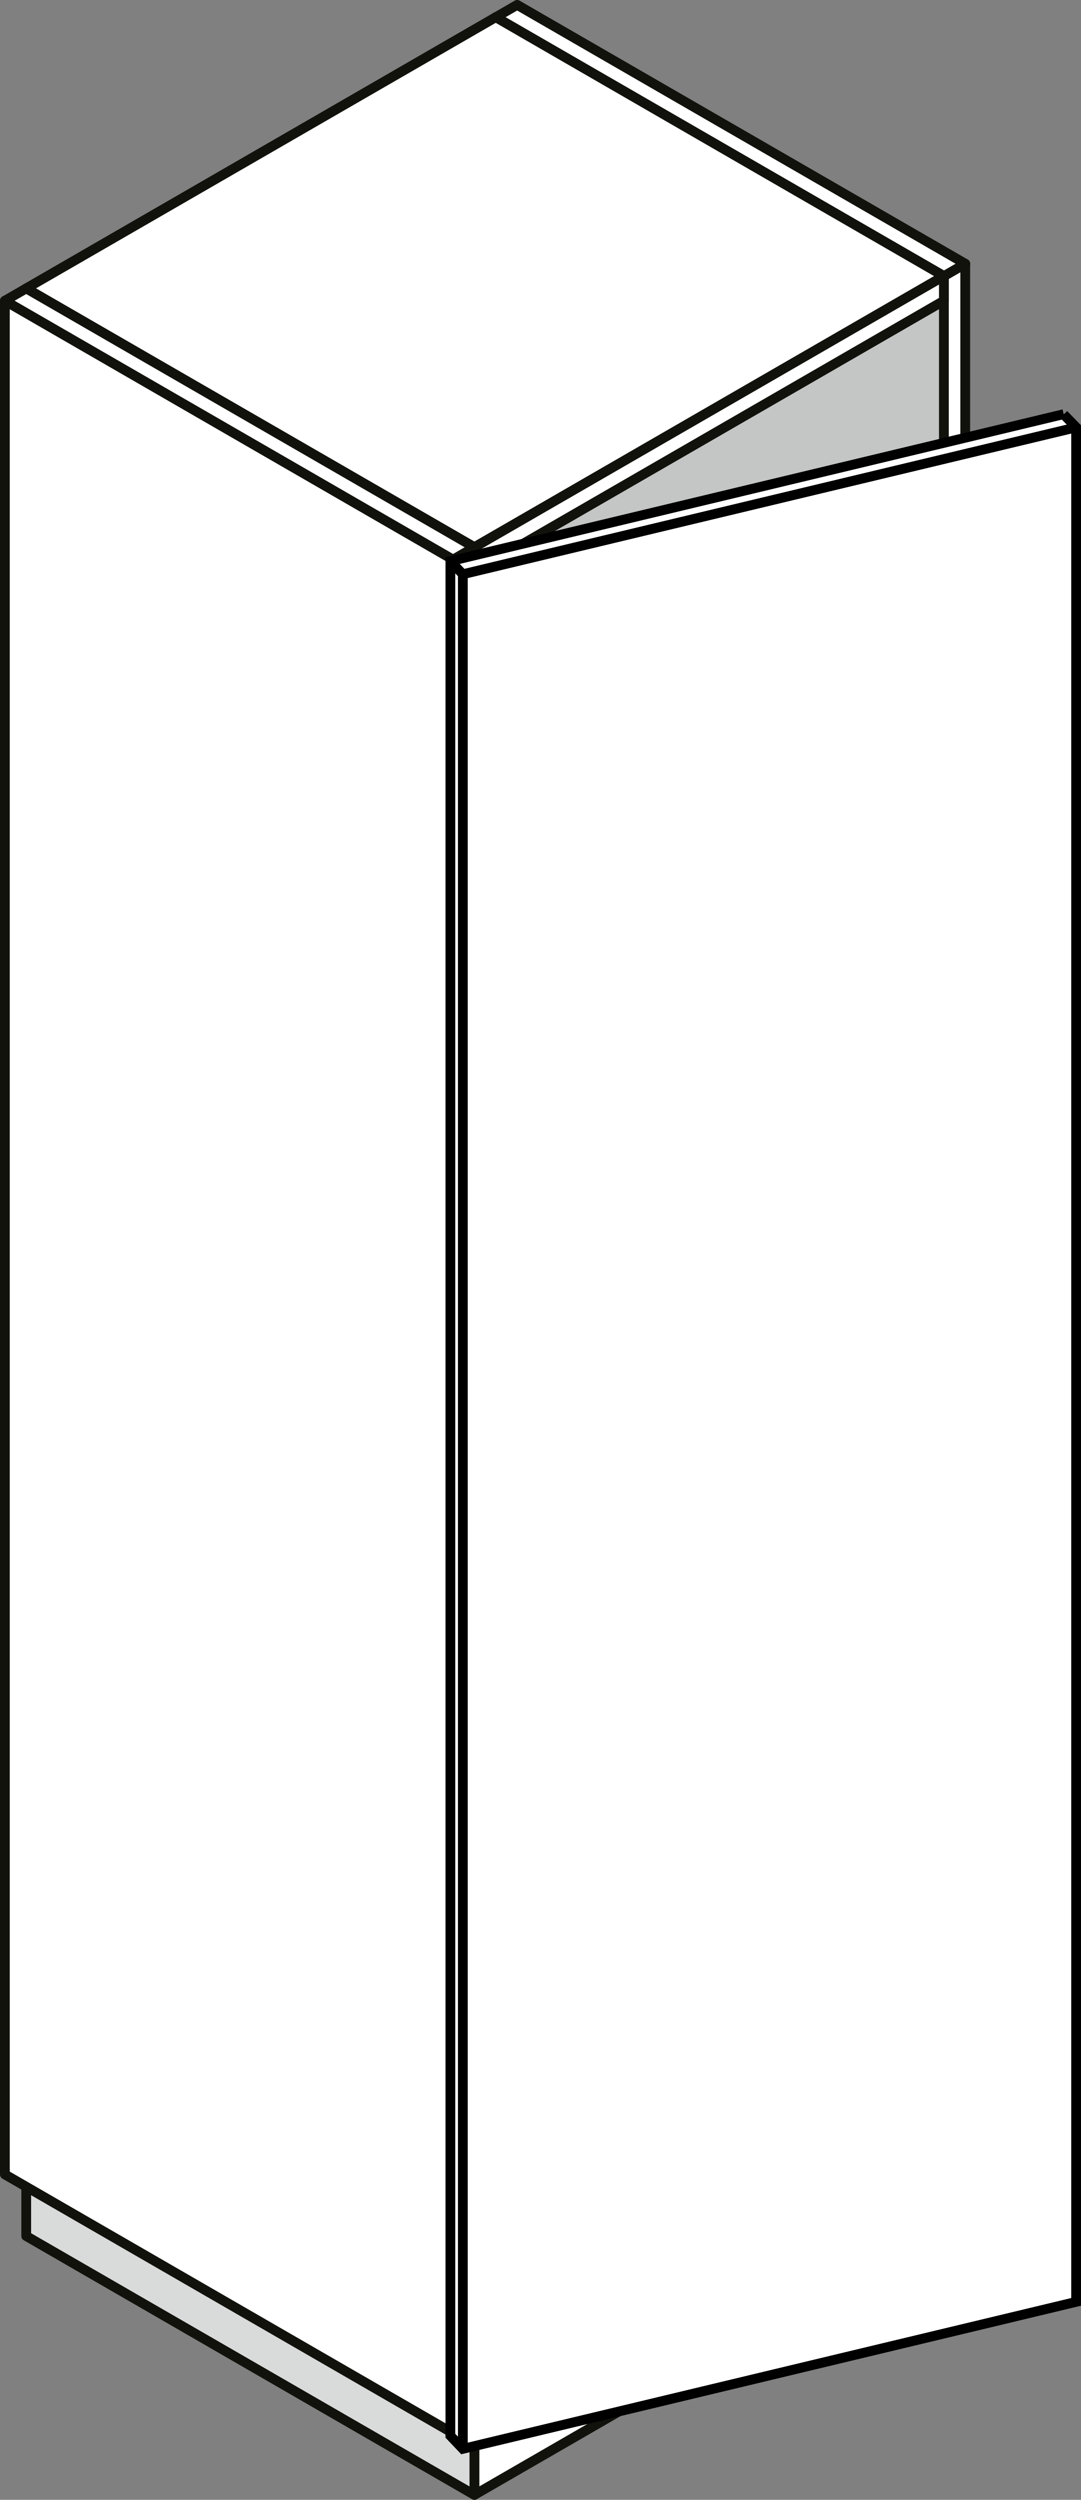 <svg xmlns="http://www.w3.org/2000/svg" width="55.318" height="127.864" viewBox="0 0 55.318 127.864"><rect x="0" y="0" width="55.318" height="127.864" fill="#808080" stroke="none"/><g transform="translate(0.25 0.25)"><path d="M80.921-218.249l-1.092.583L56.9-230.907v-95.838L79.829-313.5" transform="translate(-31.777 327.375)" fill="#fff" stroke="#11120c" stroke-linecap="round" stroke-linejoin="round" stroke-width="0.5" fill-rule="evenodd"/><path d="M79.829-310.268v93.051L56.9-230.459v-93.05Z" transform="translate(-31.777 325.579)" fill="#c4c6c6" fill-rule="evenodd"/><path d="M108.448-201.93v-95.838l1.092-.63v95.838Z" transform="translate(-60.396 311.639)" fill="#fff" stroke="#11120c" stroke-linecap="round" stroke-linejoin="round" stroke-width="0.5" fill-rule="evenodd"/><path d="M56.9-327.532l1.092-.63,22.934,13.241-1.092.63Z" transform="translate(-31.777 328.162)" fill="#fff" stroke="#11120c" stroke-linecap="round" stroke-linejoin="round" stroke-width="0.5" fill-rule="evenodd"/><path d="M26.914-114.147l22.934,13.241L25.822-87.035,2.888-100.275Z" transform="translate(-1.796 209.354)" fill="#d8dada" stroke="#11120c" stroke-linecap="round" stroke-linejoin="round" stroke-width="0.5" fill-rule="evenodd"/><path d="M78.466-84.383v1.261L54.44-69.25v-1.261Z" transform="translate(-30.415 192.831)" fill="#fff" stroke="#11120c" stroke-linecap="round" stroke-linejoin="round" stroke-width="0.5" fill-rule="evenodd"/><path d="M77.374-80.131v3.783L54.44-63.107V-66.89Z" transform="translate(-30.415 190.47)" fill="#fff" stroke="#11120c" stroke-linecap="round" stroke-linejoin="round" stroke-width="0.5" fill-rule="evenodd"/><path d="M25.822-69.725v1.261L2.888-81.7v-1.261Z" transform="translate(-1.796 192.044)" fill="#d9dada" stroke="#11120c" stroke-linecap="round" stroke-linejoin="round" stroke-width="0.5" fill-rule="evenodd"/><path d="M25.822-66.89v3.783L2.888-76.348v-3.783Z" transform="translate(-1.796 190.47)" fill="#d9dada" stroke="#11120c" stroke-linecap="round" stroke-linejoin="round" stroke-width="0.5" fill-rule="evenodd"/><path d="M81.99-283.61a1.208,1.208,0,0,1,.546.946c0,.348-.245.489-.546.315a1.208,1.208,0,0,1-.546-.946C81.444-283.642,81.689-283.784,81.99-283.61Z" transform="translate(-45.405 303.471)" fill="#fff" stroke="#11120c" stroke-linecap="round" stroke-linejoin="bevel" stroke-width="0.3" stroke-dasharray="0.3 0.6 0.3 0 0 0" fill-rule="evenodd"/><path d="M27.983-252.428a1.207,1.207,0,0,1,.546.946c0,.348-.245.489-.546.315a1.208,1.208,0,0,1-.546-.946C27.437-252.461,27.681-252.6,27.983-252.428Z" transform="translate(-15.424 286.161)" fill="#fff" stroke="#11120c" stroke-linecap="round" stroke-linejoin="bevel" stroke-width="0.3" stroke-dasharray="0.3 0.6 0.3 0 0 0" fill-rule="evenodd"/><path d="M28.664-268.228,52.69-282.1" transform="translate(-16.105 302.591)" fill="none" stroke="#11120c" stroke-linecap="round" stroke-linejoin="bevel" stroke-width="0.25" stroke-dasharray="1.25 2.5 0.25 2.5 0 0"/><path d="M27.782-269.756l24.026-13.871" transform="translate(-15.616 303.439)" fill="none" stroke="#11120c" stroke-linecap="round" stroke-linejoin="bevel" stroke-width="0.25" stroke-dasharray="0.5 1.25 0 0 0 0"/><path d="M29.532-266.726,53.557-280.6" transform="translate(-16.587 301.757)" fill="none" stroke="#11120c" stroke-linecap="round" stroke-linejoin="bevel" stroke-width="0.25" stroke-dasharray="0.5 1.25 0 0 0 0"/><path d="M26.914-326.745,49.848-313.5,25.822-299.633,2.888-312.874Z" transform="translate(-1.796 327.375)" fill="#fff" stroke="#11120c" stroke-linecap="round" stroke-linejoin="round" stroke-width="0.5" fill-rule="evenodd"/><path d="M78.466-296.981v1.261L54.44-281.849v-1.261Z" transform="translate(-30.415 310.852)" fill="#fff" stroke="#11120c" stroke-linecap="round" stroke-linejoin="round" stroke-width="0.5" fill-rule="evenodd"/><path d="M25.822-282.323v1.261L2.888-294.3v-1.261Z" transform="translate(-1.796 310.066)" fill="#fff" stroke="#11120c" stroke-linecap="round" stroke-linejoin="round" stroke-width="0.5" fill-rule="evenodd"/><path d="M23.367-280.906v95.838L.433-198.309v-95.838Z" transform="translate(-0.433 309.279)" fill="#fff" stroke="#11120c" stroke-linecap="round" stroke-linejoin="round" stroke-width="0.5" fill-rule="evenodd"/><path d="M53.077-265.8v95.838l-1.092.631V-265.17Z" transform="translate(-29.052 293.542)" fill="#fff" stroke="#11120c" stroke-linejoin="bevel" stroke-width="0.5" fill-rule="evenodd"/><path d="M.433-294.934l1.092-.63,22.934,13.241-1.092.63Z" transform="translate(-0.433 310.066)" fill="#fff" stroke="#11120c" stroke-linecap="round" stroke-linejoin="round" stroke-width="0.5" fill-rule="evenodd"/><path d="M83.062-281.09l.637.655v95.885l-31.383,7.518-.637-.67v-95.885l31.384-7.518" transform="translate(-28.881 302.039)" fill="#fff" stroke="#000" stroke-miterlimit="60" stroke-width="0.5" fill-rule="evenodd"/><path d="M53.111-166.815V-262.7" transform="translate(-29.676 291.822)" fill="none" stroke="#000" stroke-miterlimit="60" stroke-width="0.5"/><path d="M52.315-263.535l-.637-.67" transform="translate(-28.881 292.657)" fill="none" stroke="#000" stroke-miterlimit="60" stroke-width="0.5"/><path d="M84.494-279.585,53.11-272.073" transform="translate(-29.676 301.195)" fill="none" stroke="#000" stroke-miterlimit="60" stroke-width="0.5"/></g></svg>
